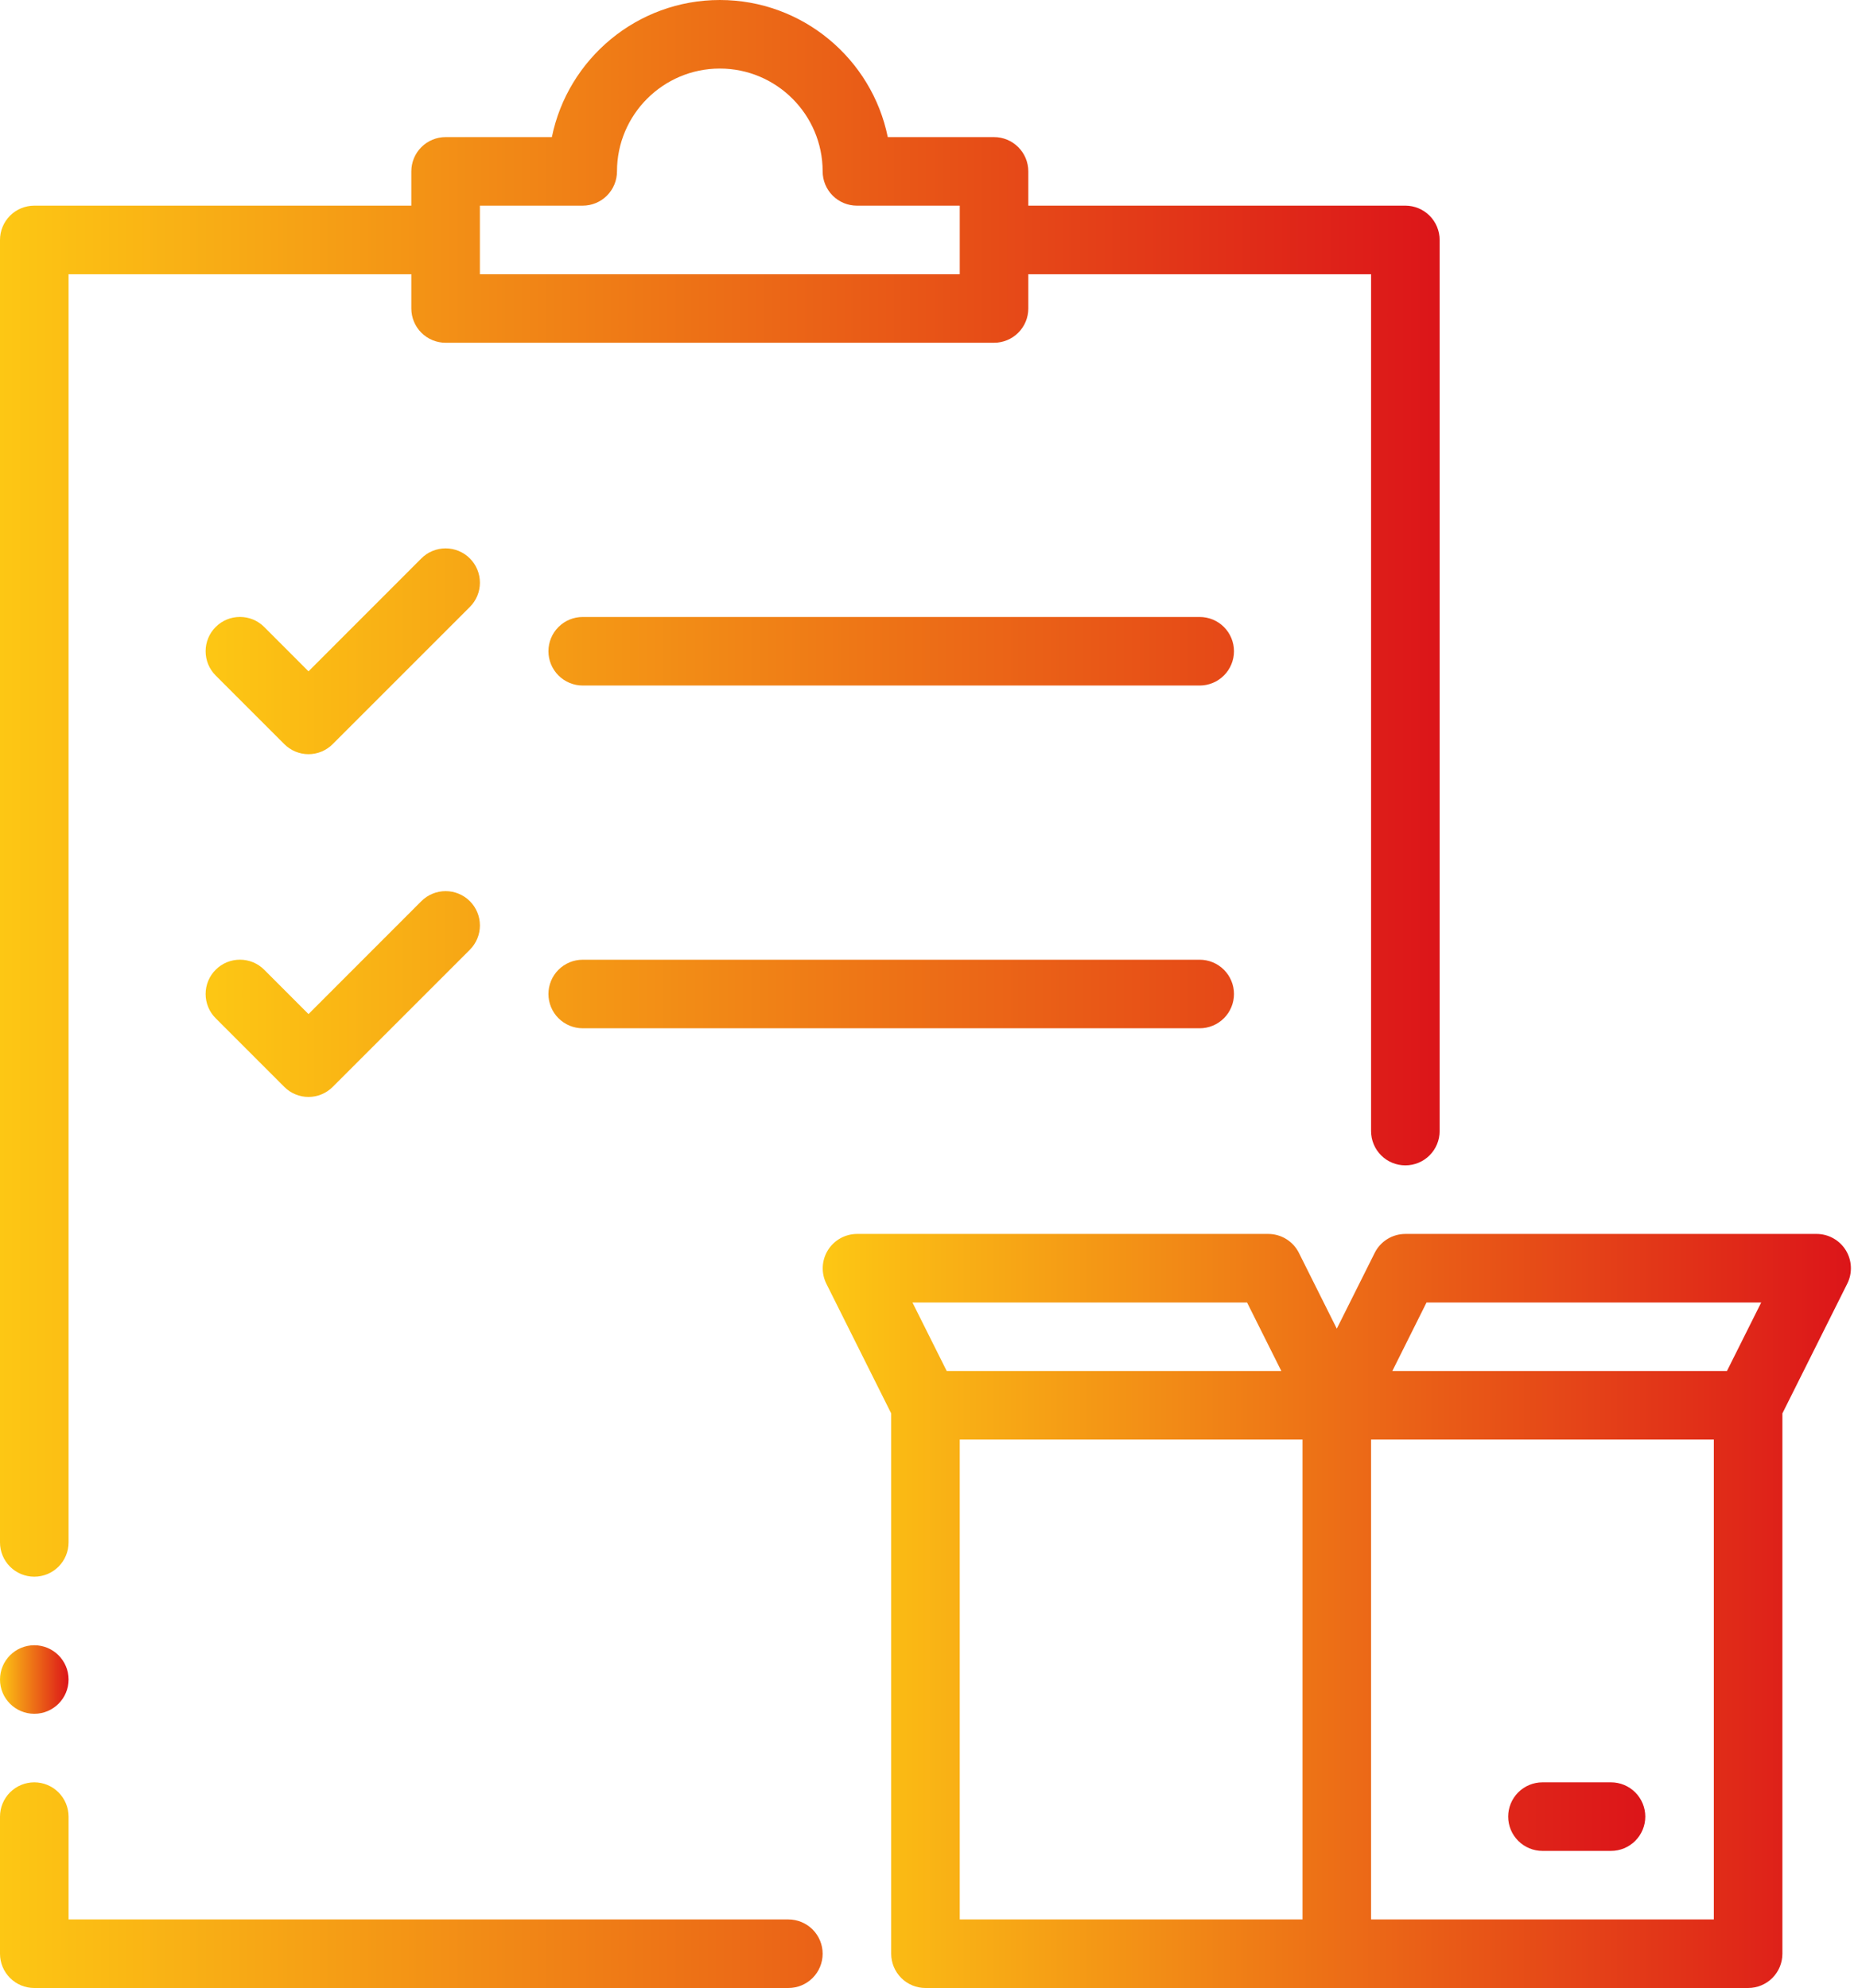 <svg xmlns="http://www.w3.org/2000/svg" width="100" height="107" viewBox="0 0 100 107" fill="none"><path d="M75.638 11.069H55.345V9.224C55.345 8.735 55.151 8.266 54.804 7.92C54.459 7.574 53.989 7.379 53.5 7.379H47.781C46.925 3.173 43.195 0 38.741 0C34.288 0 30.558 3.173 29.702 7.379H23.983C23.494 7.379 23.024 7.574 22.678 7.92C22.332 8.266 22.138 8.735 22.138 9.224V11.069H1.845C1.356 11.069 0.886 11.263 0.54 11.609C0.194 11.955 0 12.425 0 12.914V83.017C0 83.507 0.194 83.976 0.54 84.322C0.886 84.668 1.356 84.862 1.845 84.862C2.334 84.862 2.803 84.668 3.149 84.322C3.495 83.976 3.69 83.507 3.69 83.017V14.759H22.138V16.604C22.138 17.093 22.332 17.562 22.678 17.908C23.024 18.254 23.494 18.448 23.983 18.448H53.5C53.989 18.448 54.459 18.254 54.804 17.908C55.151 17.562 55.345 17.093 55.345 16.604V14.759H73.793V60.879C73.793 61.369 73.987 61.838 74.334 62.184C74.679 62.53 75.149 62.724 75.638 62.724C76.127 62.724 76.597 62.53 76.942 62.184C77.288 61.838 77.483 61.369 77.483 60.879V12.914C77.483 12.425 77.288 11.955 76.942 11.609C76.597 11.263 76.127 11.069 75.638 11.069ZM51.655 14.759H25.828V11.069H31.362C31.851 11.069 32.321 10.875 32.667 10.529C33.013 10.183 33.207 9.713 33.207 9.224C33.207 6.173 35.69 3.69 38.741 3.69C41.793 3.69 44.276 6.173 44.276 9.224C44.276 9.713 44.47 10.183 44.816 10.529C45.162 10.875 45.631 11.069 46.121 11.069H51.655V14.759ZM0 105.155C0 105.644 0.194 106.114 0.54 106.46C0.886 106.806 1.356 107 1.845 107H42.431C42.92 107 43.39 106.806 43.736 106.46C44.081 106.114 44.276 105.644 44.276 105.155C44.276 104.666 44.081 104.197 43.736 103.851C43.39 103.505 42.92 103.31 42.431 103.31H3.69V97.776C3.69 97.287 3.495 96.817 3.149 96.471C2.803 96.125 2.334 95.931 1.845 95.931C1.356 95.931 0.886 96.125 0.54 96.471C0.194 96.817 0 97.287 0 97.776V105.155Z" fill="url(#paint0_linear_22_730)"></path><path d="M95.931 76.073L99.425 69.085C99.565 68.804 99.631 68.491 99.616 68.177C99.602 67.864 99.508 67.559 99.343 67.291C99.177 67.024 98.947 66.803 98.673 66.65C98.399 66.496 98.09 66.415 97.776 66.414H75.638C75.296 66.414 74.96 66.51 74.669 66.689C74.378 66.869 74.142 67.126 73.989 67.432L71.948 71.513L69.908 67.432C69.754 67.126 69.519 66.869 69.227 66.689C68.936 66.51 68.601 66.414 68.258 66.414H46.12C45.807 66.416 45.498 66.498 45.225 66.651C44.951 66.805 44.721 67.026 44.556 67.293C44.392 67.56 44.297 67.865 44.282 68.178C44.267 68.492 44.333 68.804 44.471 69.085L47.965 76.073V105.155C47.965 105.644 48.16 106.114 48.506 106.46C48.852 106.806 49.321 107 49.81 107H94.086C94.575 107 95.045 106.806 95.391 106.46C95.737 106.114 95.931 105.644 95.931 105.155V76.073ZM76.778 70.103H94.791L92.946 73.793H74.937L76.778 70.103ZM67.118 70.103L68.963 73.793H50.954L49.109 70.103H67.118ZM51.655 77.483H70.103V103.31H51.655V77.483ZM92.241 103.31H73.793V77.483H92.241V103.31Z" fill="url(#paint1_linear_22_730)"></path><path d="M83.017 99.621H86.707C87.196 99.621 87.665 99.426 88.011 99.08C88.357 98.734 88.552 98.265 88.552 97.776C88.552 97.287 88.357 96.817 88.011 96.471C87.665 96.125 87.196 95.931 86.707 95.931H83.017C82.528 95.931 82.059 96.125 81.713 96.471C81.367 96.817 81.172 97.287 81.172 97.776C81.172 98.265 81.367 98.734 81.713 99.08C82.059 99.426 82.528 99.621 83.017 99.621ZM15.297 40.047C15.468 40.22 15.672 40.357 15.896 40.451C16.12 40.544 16.36 40.593 16.604 40.593C16.846 40.593 17.087 40.544 17.311 40.451C17.535 40.357 17.739 40.22 17.91 40.047L25.289 32.668C25.635 32.322 25.83 31.852 25.83 31.362C25.83 30.872 25.635 30.402 25.289 30.056C24.942 29.709 24.473 29.515 23.983 29.515C23.493 29.515 23.023 29.709 22.677 30.056L16.604 36.133L14.22 33.746C14.048 33.574 13.845 33.438 13.621 33.345C13.397 33.252 13.156 33.205 12.914 33.205C12.671 33.205 12.431 33.252 12.207 33.345C11.983 33.438 11.779 33.574 11.608 33.746C11.436 33.917 11.3 34.121 11.207 34.345C11.114 34.569 11.067 34.809 11.067 35.052C11.067 35.294 11.114 35.535 11.207 35.759C11.3 35.983 11.436 36.186 11.608 36.358L15.297 40.047ZM31.362 36.897H64.569C65.058 36.897 65.528 36.702 65.874 36.356C66.219 36.01 66.414 35.541 66.414 35.052C66.414 34.562 66.219 34.093 65.874 33.747C65.528 33.401 65.058 33.207 64.569 33.207H31.362C30.873 33.207 30.404 33.401 30.058 33.747C29.712 34.093 29.517 34.562 29.517 35.052C29.517 35.541 29.712 36.01 30.058 36.356C30.404 36.702 30.873 36.897 31.362 36.897ZM11.608 54.806L15.297 58.496C15.468 58.669 15.672 58.806 15.896 58.899C16.12 58.993 16.36 59.041 16.604 59.041C16.846 59.041 17.087 58.993 17.311 58.899C17.535 58.806 17.739 58.669 17.91 58.496L25.289 51.117C25.635 50.77 25.83 50.3 25.83 49.81C25.83 49.32 25.635 48.851 25.289 48.504C24.942 48.158 24.473 47.963 23.983 47.963C23.493 47.963 23.023 48.158 22.677 48.504L16.604 54.581L14.22 52.194C14.048 52.022 13.845 51.886 13.621 51.793C13.397 51.701 13.156 51.653 12.914 51.653C12.671 51.653 12.431 51.701 12.207 51.793C11.983 51.886 11.779 52.022 11.608 52.194C11.436 52.365 11.3 52.569 11.207 52.793C11.114 53.017 11.067 53.257 11.067 53.5C11.067 53.743 11.114 53.983 11.207 54.207C11.3 54.431 11.436 54.635 11.608 54.806ZM66.414 53.5C66.414 53.011 66.219 52.541 65.874 52.196C65.528 51.849 65.058 51.655 64.569 51.655H31.362C30.873 51.655 30.404 51.849 30.058 52.196C29.712 52.541 29.517 53.011 29.517 53.5C29.517 53.989 29.712 54.459 30.058 54.804C30.404 55.15 30.873 55.345 31.362 55.345H64.569C65.058 55.345 65.528 55.15 65.874 54.804C66.219 54.459 66.414 53.989 66.414 53.5Z" fill="url(#paint2_linear_22_730)"></path><path d="M1.845 92.241C2.864 92.241 3.69 91.415 3.69 90.397C3.69 89.378 2.864 88.552 1.845 88.552C0.826 88.552 0 89.378 0 90.397C0 91.415 0.826 92.241 1.845 92.241Z" fill="url(#paint3_linear_22_730)"></path><defs><linearGradient id="paint0_linear_22_730" x1="0" y1="53.5" x2="77.483" y2="53.5" gradientUnits="userSpaceOnUse"><stop stop-color="#FDC714"></stop><stop offset="1" stop-color="#DC1519"></stop></linearGradient><linearGradient id="paint1_linear_22_730" x1="44.28" y1="86.707" x2="99.618" y2="86.707" gradientUnits="userSpaceOnUse"><stop stop-color="#FDC714"></stop><stop offset="1" stop-color="#DC1519"></stop></linearGradient><linearGradient id="paint2_linear_22_730" x1="11.067" y1="64.568" x2="88.552" y2="64.568" gradientUnits="userSpaceOnUse"><stop stop-color="#FDC714"></stop><stop offset="1" stop-color="#DC1519"></stop></linearGradient><linearGradient id="paint3_linear_22_730" x1="0" y1="90.397" x2="3.69" y2="90.397" gradientUnits="userSpaceOnUse"><stop stop-color="#FDC714"></stop><stop offset="1" stop-color="#DC1519"></stop></linearGradient></defs></svg>